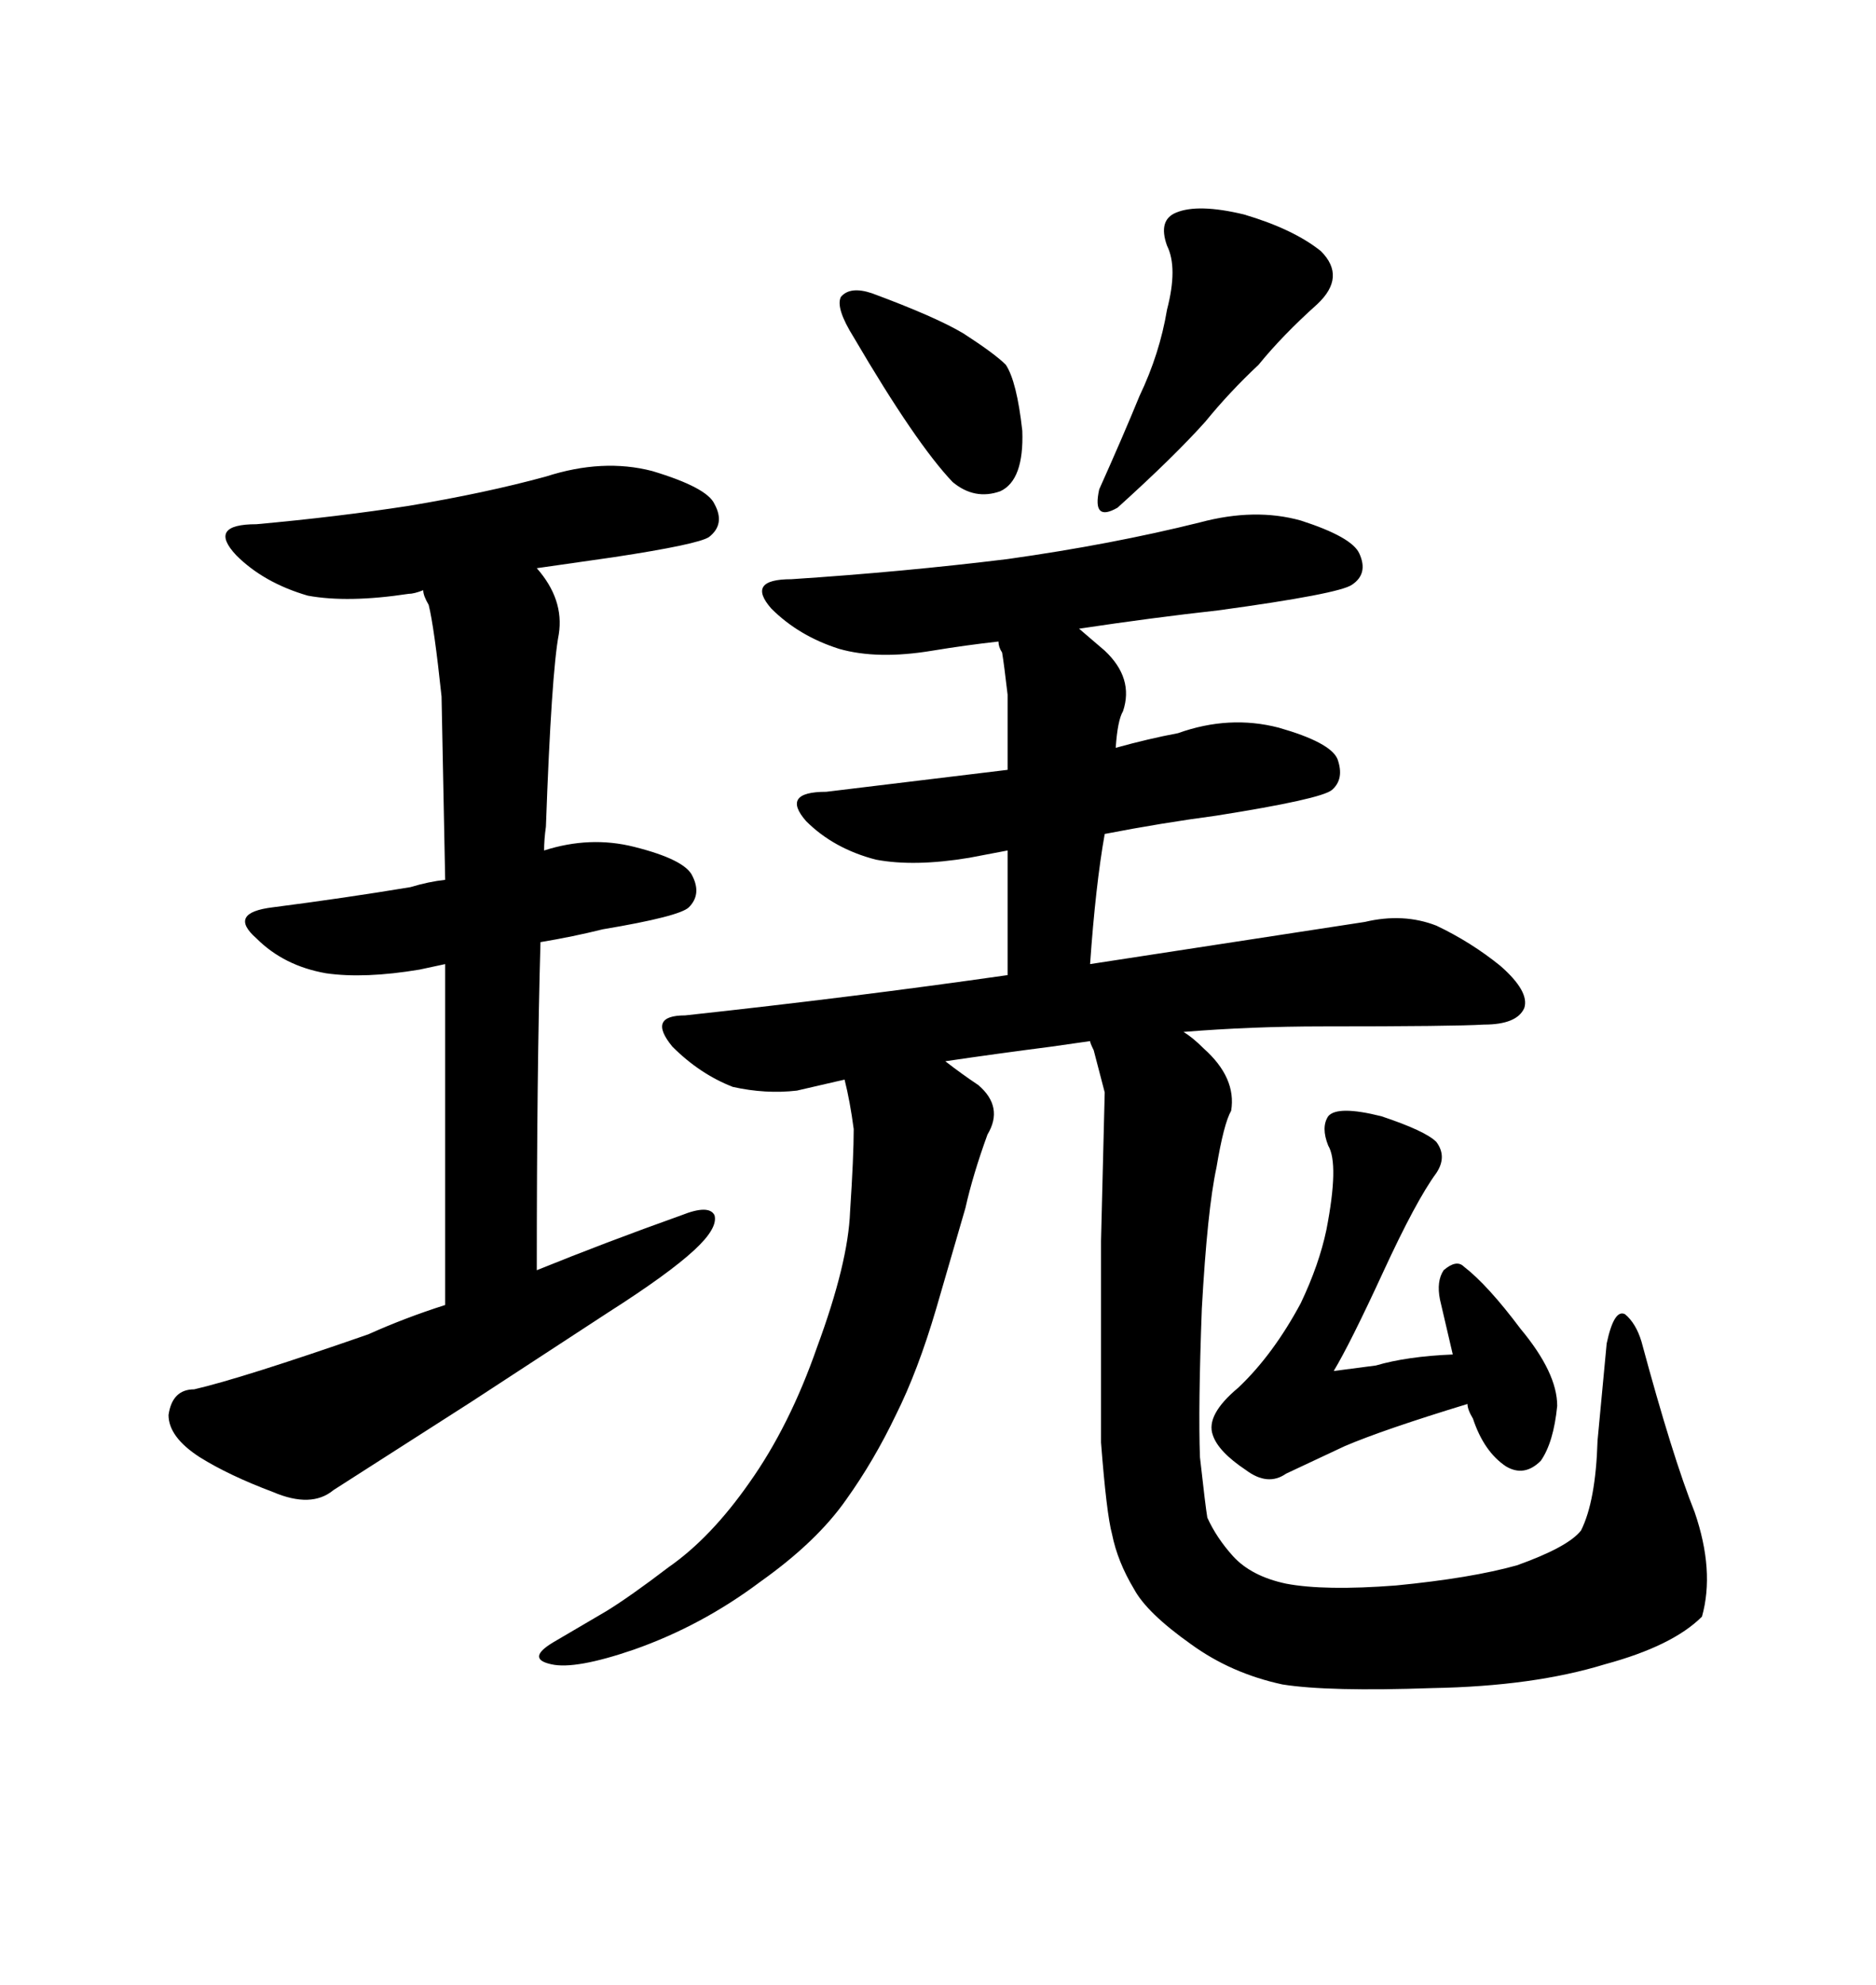 <svg xmlns="http://www.w3.org/2000/svg" xmlns:xlink="http://www.w3.org/1999/xlink" width="300" height="317.285"><path d="M71.19 154.10L67.09 154.98Q58.30 156.45 52.15 155.57L52.15 155.57Q45.41 154.39 41.02 150L41.02 150Q36.33 145.90 43.65 145.02L43.65 145.02Q55.08 143.55 65.63 141.80L65.63 141.80Q68.55 140.92 71.19 140.63L71.19 140.63L70.61 111.33Q69.43 100.20 68.55 96.68L68.55 96.68Q67.68 95.21 67.68 94.34L67.68 94.34Q66.21 94.92 65.33 94.92L65.33 94.92Q55.66 96.39 49.22 95.21L49.22 95.21Q42.19 93.16 37.79 88.77L37.79 88.77Q33.11 83.79 41.02 83.79L41.02 83.79Q53.91 82.62 65.33 80.86L65.33 80.86Q77.64 78.81 87.30 76.17L87.30 76.17Q96.39 73.24 104.30 75.29L104.30 75.29Q113.09 77.93 114.26 80.57L114.26 80.57Q116.02 83.79 113.38 85.84L113.38 85.84Q111.62 87.01 98.14 89.06L98.14 89.06L85.84 90.82Q90.23 95.80 89.36 101.37L89.36 101.37Q88.18 107.52 87.30 132.13L87.30 132.13Q87.01 134.18 87.01 135.94L87.01 135.94Q94.34 133.59 101.37 135.35L101.37 135.35Q109.57 137.40 110.74 140.04L110.74 140.04Q112.21 142.97 110.16 145.02L110.16 145.02Q108.69 146.48 96.39 148.54L96.39 148.54Q91.70 149.71 86.43 150.59L86.43 150.59Q85.84 171.09 85.84 203.03L85.84 203.03Q96.68 198.63 108.98 194.24L108.98 194.24Q113.38 192.48 114.26 194.24L114.26 194.24Q114.84 196.29 111.04 199.80L111.04 199.80Q106.93 203.61 97.27 209.77L97.27 209.77L75.29 224.12L53.32 238.18Q49.80 241.11 43.65 238.48L43.65 238.48Q36.62 235.84 31.93 232.91L31.93 232.91Q26.95 229.69 26.95 226.17L26.95 226.17Q27.54 222.07 31.05 222.07L31.05 222.07Q38.67 220.31 58.89 213.28L58.89 213.28Q64.75 210.64 71.19 208.59L71.19 208.59L71.19 154.10ZM139.45 46.88L139.45 46.88Q149.71 50.68 154.10 53.32L154.10 53.32Q159.08 56.54 160.84 58.30L160.84 58.30Q162.60 60.94 163.48 68.85L163.48 68.85Q163.77 76.76 159.96 78.52L159.96 78.52Q155.86 79.98 152.34 77.05L152.34 77.05Q146.48 70.90 136.52 53.91L136.52 53.91Q133.59 49.22 134.47 47.46L134.47 47.46Q135.94 45.70 139.45 46.88ZM211.23 40.14L211.23 40.14Q215.33 44.24 210.64 48.63L210.64 48.63Q205.08 53.61 201.27 58.30L201.27 58.30Q196.58 62.70 192.77 67.38L192.77 67.38Q187.79 72.95 178.71 81.15L178.71 81.15Q174.61 83.50 175.78 78.22L175.78 78.22Q179.59 69.73 182.23 63.28L182.23 63.28Q185.45 56.54 186.62 49.51L186.62 49.51Q188.38 42.77 186.62 39.26L186.62 39.26Q185.16 35.16 188.09 33.98L188.09 33.98Q191.60 32.52 198.93 34.28L198.93 34.28Q206.84 36.62 211.23 40.14ZM161.13 155.86L161.13 135.94L154.98 137.11Q146.19 138.57 140.04 137.40L140.04 137.40Q133.30 135.64 128.91 131.25L128.91 131.25Q124.80 126.56 132.13 126.56L132.13 126.56L161.13 123.05L161.13 111.04Q160.55 106.05 160.25 104.30L160.25 104.30Q159.67 103.42 159.67 102.54L159.67 102.54Q154.39 103.13 149.12 104.00L149.12 104.00Q140.33 105.47 134.18 103.71L134.18 103.71Q127.73 101.66 123.34 97.27L123.34 97.27Q119.24 92.58 126.56 92.58L126.56 92.58Q144.43 91.41 161.13 89.36L161.13 89.36Q177.83 87.01 191.89 83.50L191.89 83.50Q200.68 81.15 208.01 83.20L208.01 83.20Q216.21 85.84 217.38 88.48L217.38 88.48Q218.85 91.70 216.21 93.46L216.21 93.46Q214.16 94.92 194.82 97.56L194.82 97.56Q184.28 98.73 172.56 100.49L172.56 100.49L176.66 104.00Q181.35 108.40 179.59 113.67L179.59 113.67Q178.71 115.14 178.42 119.53L178.42 119.53Q183.69 118.07 188.38 117.19L188.38 117.19Q196.58 114.26 204.49 116.31L204.49 116.31Q212.70 118.65 213.87 121.29L213.87 121.29Q215.04 124.51 212.99 126.27L212.99 126.27Q211.23 127.73 194.53 130.37L194.53 130.37Q185.74 131.54 176.66 133.30L176.66 133.30Q175.20 141.50 174.32 154.10L174.32 154.10L218.26 147.36Q224.41 145.90 229.69 147.95L229.69 147.95Q235.25 150.59 239.94 154.39L239.94 154.39Q244.63 158.50 243.75 161.13L243.75 161.13Q242.58 163.77 237.30 163.77L237.30 163.77Q232.62 164.06 211.52 164.06L211.52 164.06Q200.10 164.06 189.26 164.94L189.26 164.94Q190.72 165.82 192.48 167.58L192.48 167.58Q197.75 172.27 196.88 177.54L196.88 177.54Q195.70 179.59 194.53 186.62L194.53 186.62Q193.07 193.36 192.19 209.18L192.19 209.18Q191.60 225 191.89 232.91L191.89 232.91Q192.77 240.82 193.07 242.58L193.07 242.58Q194.53 245.80 197.17 248.73L197.17 248.73Q200.10 251.95 205.66 253.13L205.66 253.13Q211.82 254.30 223.24 253.42L223.24 253.42Q235.25 252.25 242.58 250.20L242.58 250.20Q250.78 247.27 252.83 244.63L252.83 244.63Q255.18 239.94 255.47 230.27L255.47 230.27L256.93 214.75Q258.11 209.18 259.86 210.06L259.86 210.06Q261.62 211.52 262.50 214.45L262.50 214.45Q267.48 232.91 271.00 241.70L271.00 241.70Q274.22 251.07 272.17 258.40L272.17 258.40Q267.48 263.09 256.64 266.02L256.64 266.02Q245.21 269.53 229.10 269.82L229.10 269.82Q212.40 270.41 205.08 269.24L205.08 269.24Q196.88 267.48 190.43 262.79L190.43 262.79Q183.40 257.81 181.35 254.00L181.35 254.00Q178.71 249.61 177.83 245.21L177.83 245.21Q176.95 241.99 176.07 230.57L176.07 230.57L176.07 198.34L176.66 174.61L174.90 167.87Q174.32 166.70 174.32 166.41L174.32 166.41L168.16 167.29Q159.08 168.46 151.17 169.63L151.17 169.63Q153.81 171.68 156.45 173.44L156.45 173.44Q160.55 176.95 157.91 181.35L157.91 181.35Q155.57 187.79 154.39 193.07L154.39 193.07L149.71 209.18Q146.78 219.14 143.26 226.17L143.26 226.17Q139.75 233.50 135.35 239.65L135.35 239.65Q130.66 246.39 121.58 252.83L121.58 252.83Q112.21 259.86 101.37 263.67L101.37 263.67Q91.99 266.89 88.18 266.02L88.18 266.02Q84.08 265.14 88.48 262.50L88.48 262.50L96.97 257.52Q100.78 255.18 106.93 250.49L106.93 250.49Q113.67 245.80 119.82 237.01L119.82 237.01Q126.27 227.93 130.66 215.33L130.66 215.33Q135.64 201.86 135.94 193.65L135.94 193.65Q136.52 184.86 136.52 180.47L136.52 180.47Q135.94 176.07 135.06 172.56L135.06 172.56L127.44 174.32Q122.46 174.90 117.19 173.73L117.19 173.73Q111.91 171.68 107.52 167.29L107.52 167.29Q103.42 162.30 109.57 162.30L109.57 162.30Q136.52 159.38 161.13 155.86L161.13 155.86ZM215.04 231.15L205.66 235.55Q202.73 237.60 199.22 234.96L199.22 234.96Q194.82 232.03 193.95 229.39L193.95 229.39Q192.77 226.17 198.05 221.78L198.05 221.78Q203.61 216.50 208.01 208.30L208.01 208.30Q210.94 202.15 212.11 196.58L212.11 196.58Q214.16 186.04 212.40 183.11L212.40 183.11Q211.23 180.18 212.40 178.42L212.40 178.42Q213.87 176.66 220.90 178.42L220.90 178.42Q227.93 180.76 229.69 182.52L229.69 182.52Q231.45 184.86 229.69 187.50L229.69 187.50Q226.46 191.89 221.19 203.32L221.19 203.32Q215.92 214.75 213.28 219.14L213.28 219.14L220.02 218.26Q225 216.80 232.32 216.50L232.32 216.50L230.27 207.71Q229.69 204.79 230.86 203.03L230.86 203.03Q232.91 201.27 234.08 202.44L234.08 202.44Q237.89 205.37 243.16 212.40L243.16 212.40Q249.02 219.43 249.02 224.71L249.02 224.71Q248.44 230.57 246.39 233.50L246.39 233.50Q243.75 236.13 240.82 234.38L240.82 234.38Q237.30 232.03 235.55 226.76L235.55 226.76Q234.67 225.29 234.67 224.41L234.67 224.41Q221.19 228.52 215.04 231.15L215.04 231.15Z"/></svg>